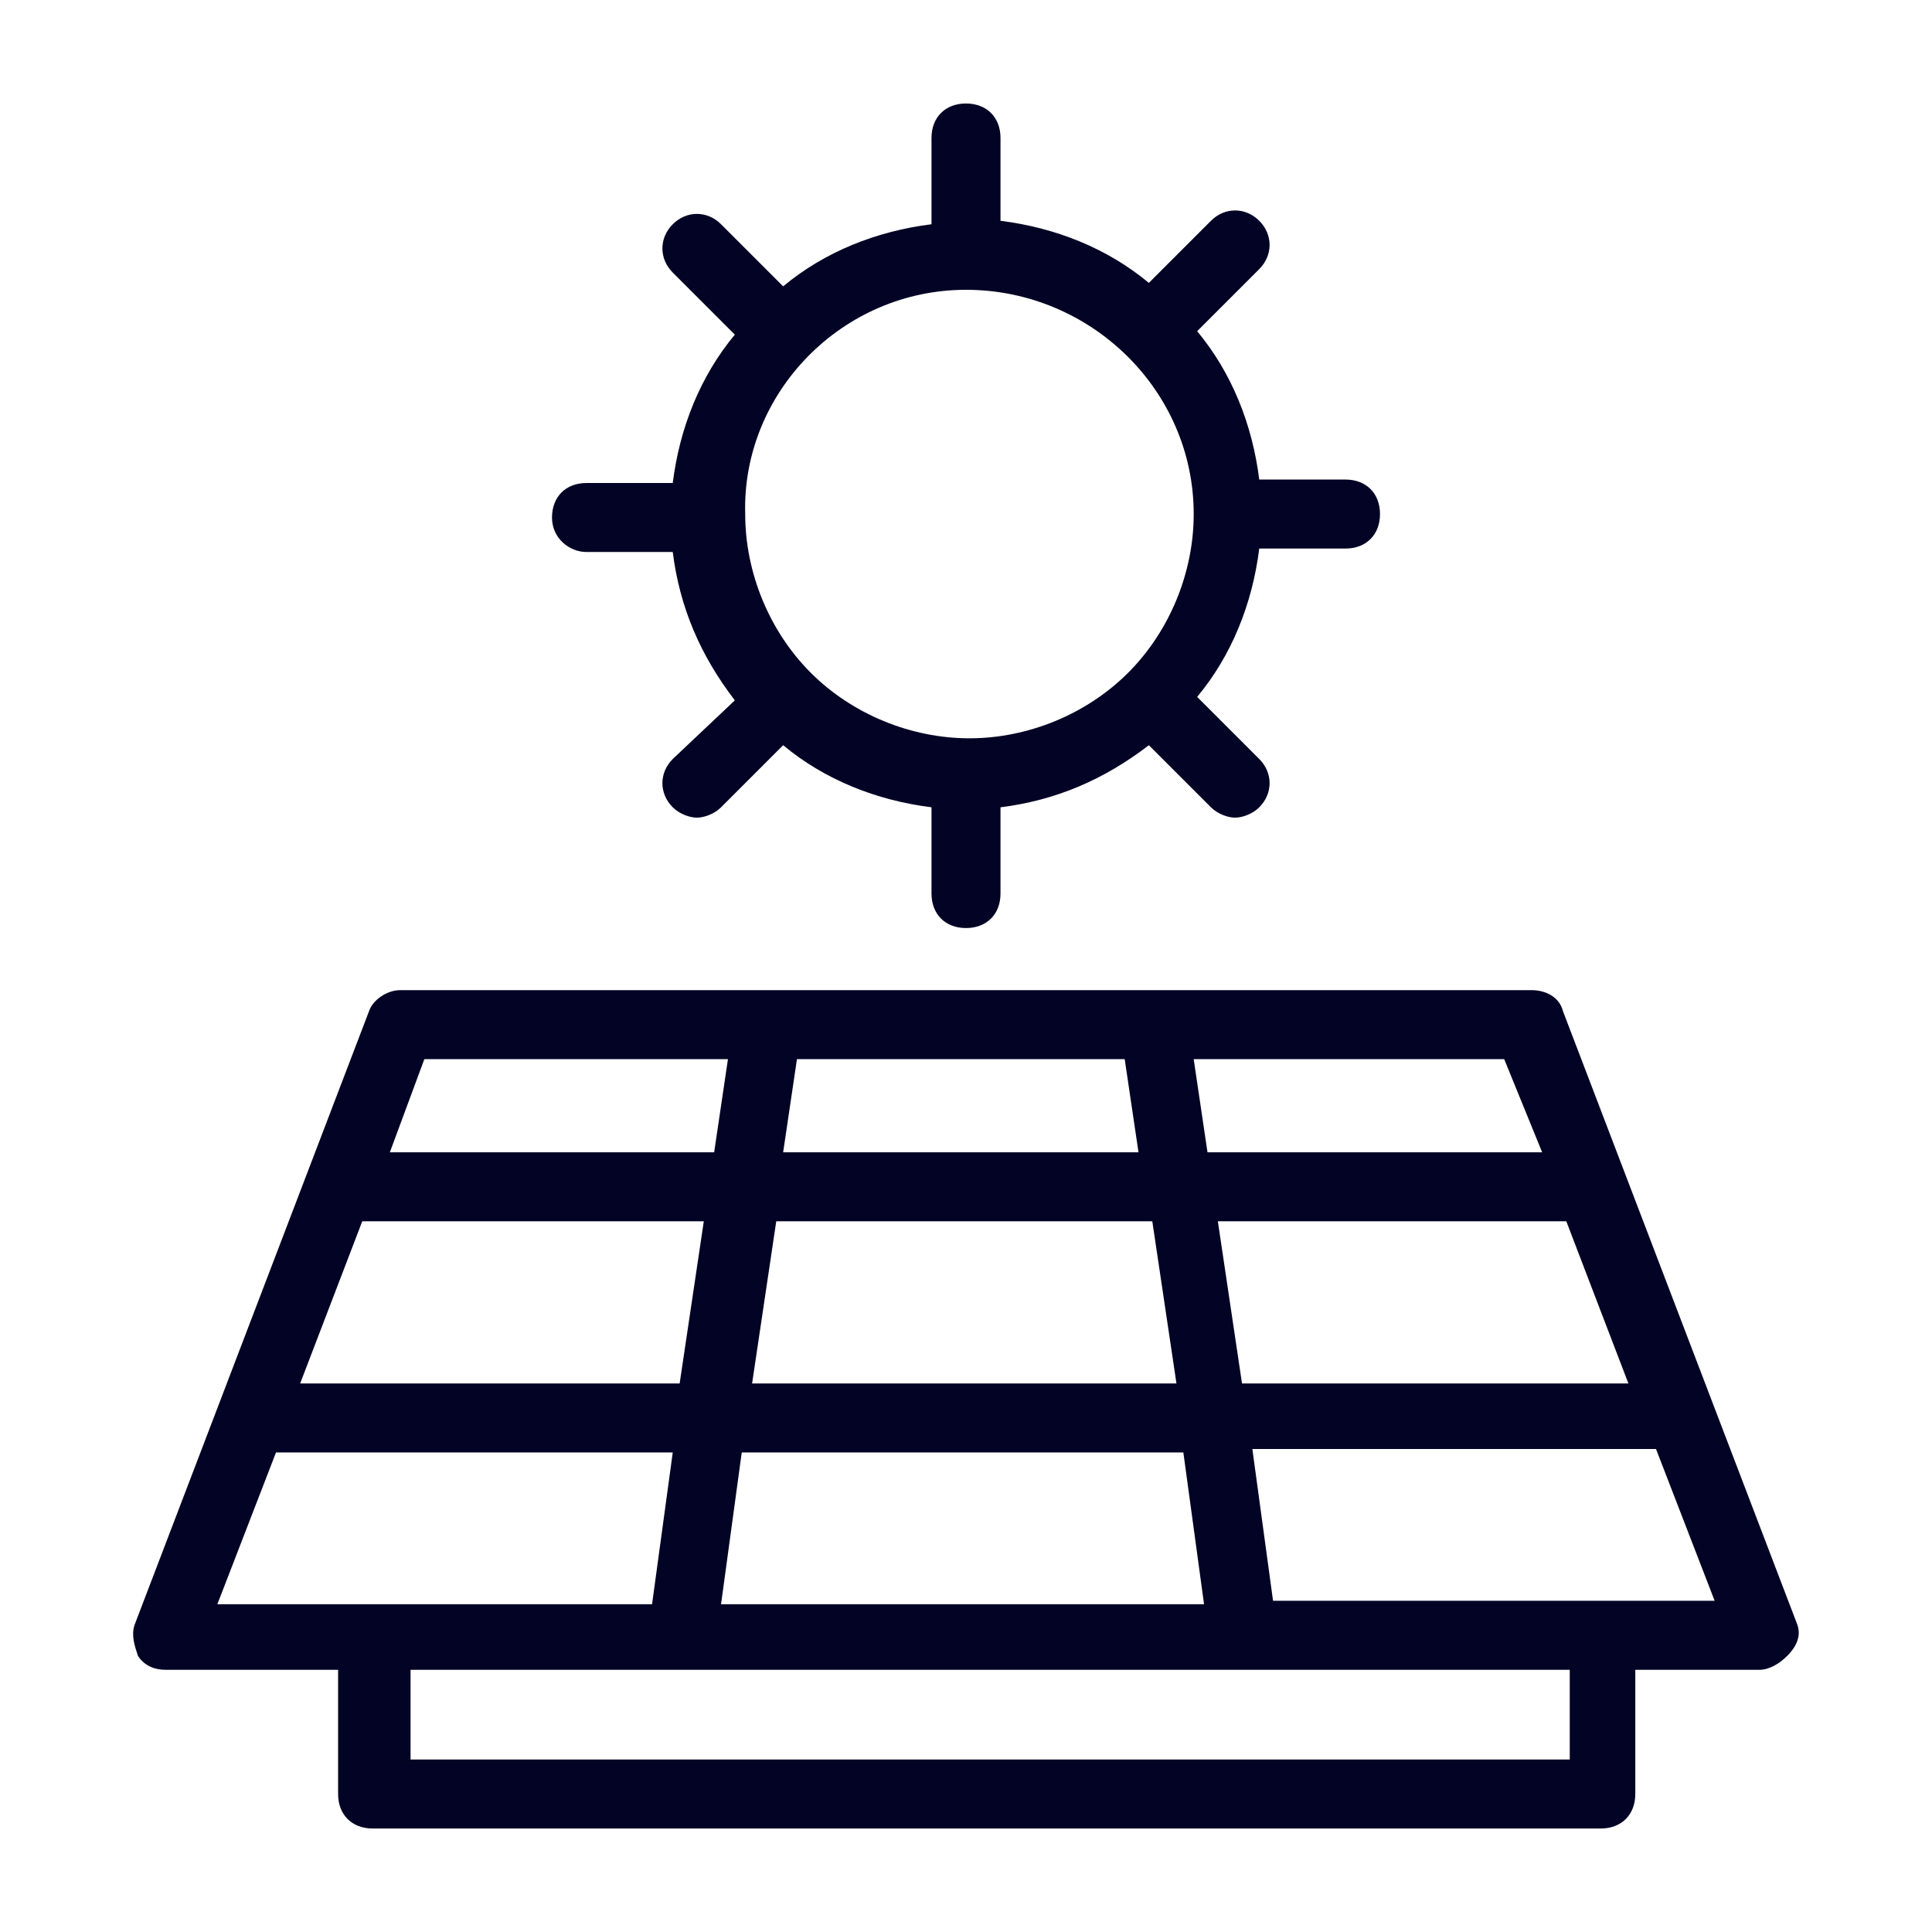<svg xmlns="http://www.w3.org/2000/svg" xmlns:xlink="http://www.w3.org/1999/xlink" fill="#030325" width="800px" height="800px" viewBox="0 0 56 56" id="Layer_1" xml:space="preserve"><g id="SVGRepo_bgCarrier" stroke-width="0"></g><g id="SVGRepo_tracerCarrier" stroke-linecap="round" stroke-linejoin="round"></g><g id="SVGRepo_iconCarrier"> <g> <path d="M52.1,47.1l-6.8-17.8c-0.1-0.4-0.5-0.6-0.9-0.6H11.6c-0.4,0-0.8,0.3-0.9,0.6L3.9,47.1C3.8,47.4,3.9,47.7,4,48 c0.2,0.3,0.5,0.4,0.8,0.4h5V52c0,0.6,0.4,1,1,1h35.6c0.6,0,1-0.4,1-1v-3.6h3.6c0.3,0,0.6-0.2,0.8-0.4 C52.1,47.7,52.2,47.4,52.1,47.1z M21.8,40.1l0.7-4.7h10.9l0.7,4.7H21.8z M34.3,42.1l0.6,4.4h-14l0.6-4.4H34.3z M10.5,35.4h9.9 l-0.7,4.7h-11L10.5,35.4z M22.7,33.4l0.4-2.7h9.5l0.4,2.7H22.7z M35.3,35.4h10.1l1.8,4.7H36L35.3,35.4z M44.7,33.4h-9.7l-0.4-2.7h9 L44.7,33.4z M12.3,30.7h8.8l-0.4,2.7h-9.4L12.3,30.7z M8,42.1h11.5l-0.6,4.4H6.3L8,42.1z M45.5,51H11.9v-2.6h7.8c0,0,0,0,0.1,0 c0,0,0,0,0,0H36c0,0,0,0,0,0c0,0,0,0,0.1,0h9.4V51z M36.9,46.4l-0.6-4.4H48l1.7,4.4H36.9z"></path> <path d="M17,16h2.5c0.2,1.6,0.8,3,1.8,4.3L19.5,22c-0.4,0.4-0.4,1,0,1.4c0.2,0.2,0.5,0.3,0.7,0.3s0.5-0.1,0.7-0.3l1.8-1.8 c1.2,1,2.7,1.6,4.3,1.8v2.5c0,0.6,0.4,1,1,1s1-0.4,1-1v-2.5c1.6-0.2,3-0.8,4.3-1.8l1.8,1.8c0.2,0.2,0.5,0.3,0.7,0.3 s0.5-0.1,0.7-0.3c0.4-0.4,0.4-1,0-1.4l-1.8-1.8c1-1.2,1.6-2.7,1.8-4.3H39c0.6,0,1-0.4,1-1s-0.4-1-1-1h-2.5 c-0.2-1.6-0.8-3.1-1.8-4.3l1.8-1.8c0.4-0.4,0.4-1,0-1.4s-1-0.4-1.4,0l-1.8,1.8c-1.2-1-2.7-1.6-4.3-1.8V4c0-0.6-0.4-1-1-1 s-1,0.4-1,1v2.5c-1.6,0.2-3.1,0.8-4.3,1.8l-1.8-1.8c-0.4-0.4-1-0.4-1.4,0s-0.4,1,0,1.4l1.8,1.8c-1,1.2-1.6,2.7-1.8,4.3H17 c-0.6,0-1,0.4-1,1S16.5,16,17,16z M28,8.4C28,8.4,28,8.4,28,8.4C28,8.4,28,8.4,28,8.4c3.6,0,6.6,2.9,6.6,6.5c0,1.7-0.7,3.4-1.9,4.6 c-1.2,1.2-2.9,1.9-4.6,1.9s-3.4-0.7-4.6-1.9c-1.2-1.2-1.9-2.9-1.9-4.6C21.5,11.4,24.4,8.4,28,8.4z"></path> </g> </g></svg>